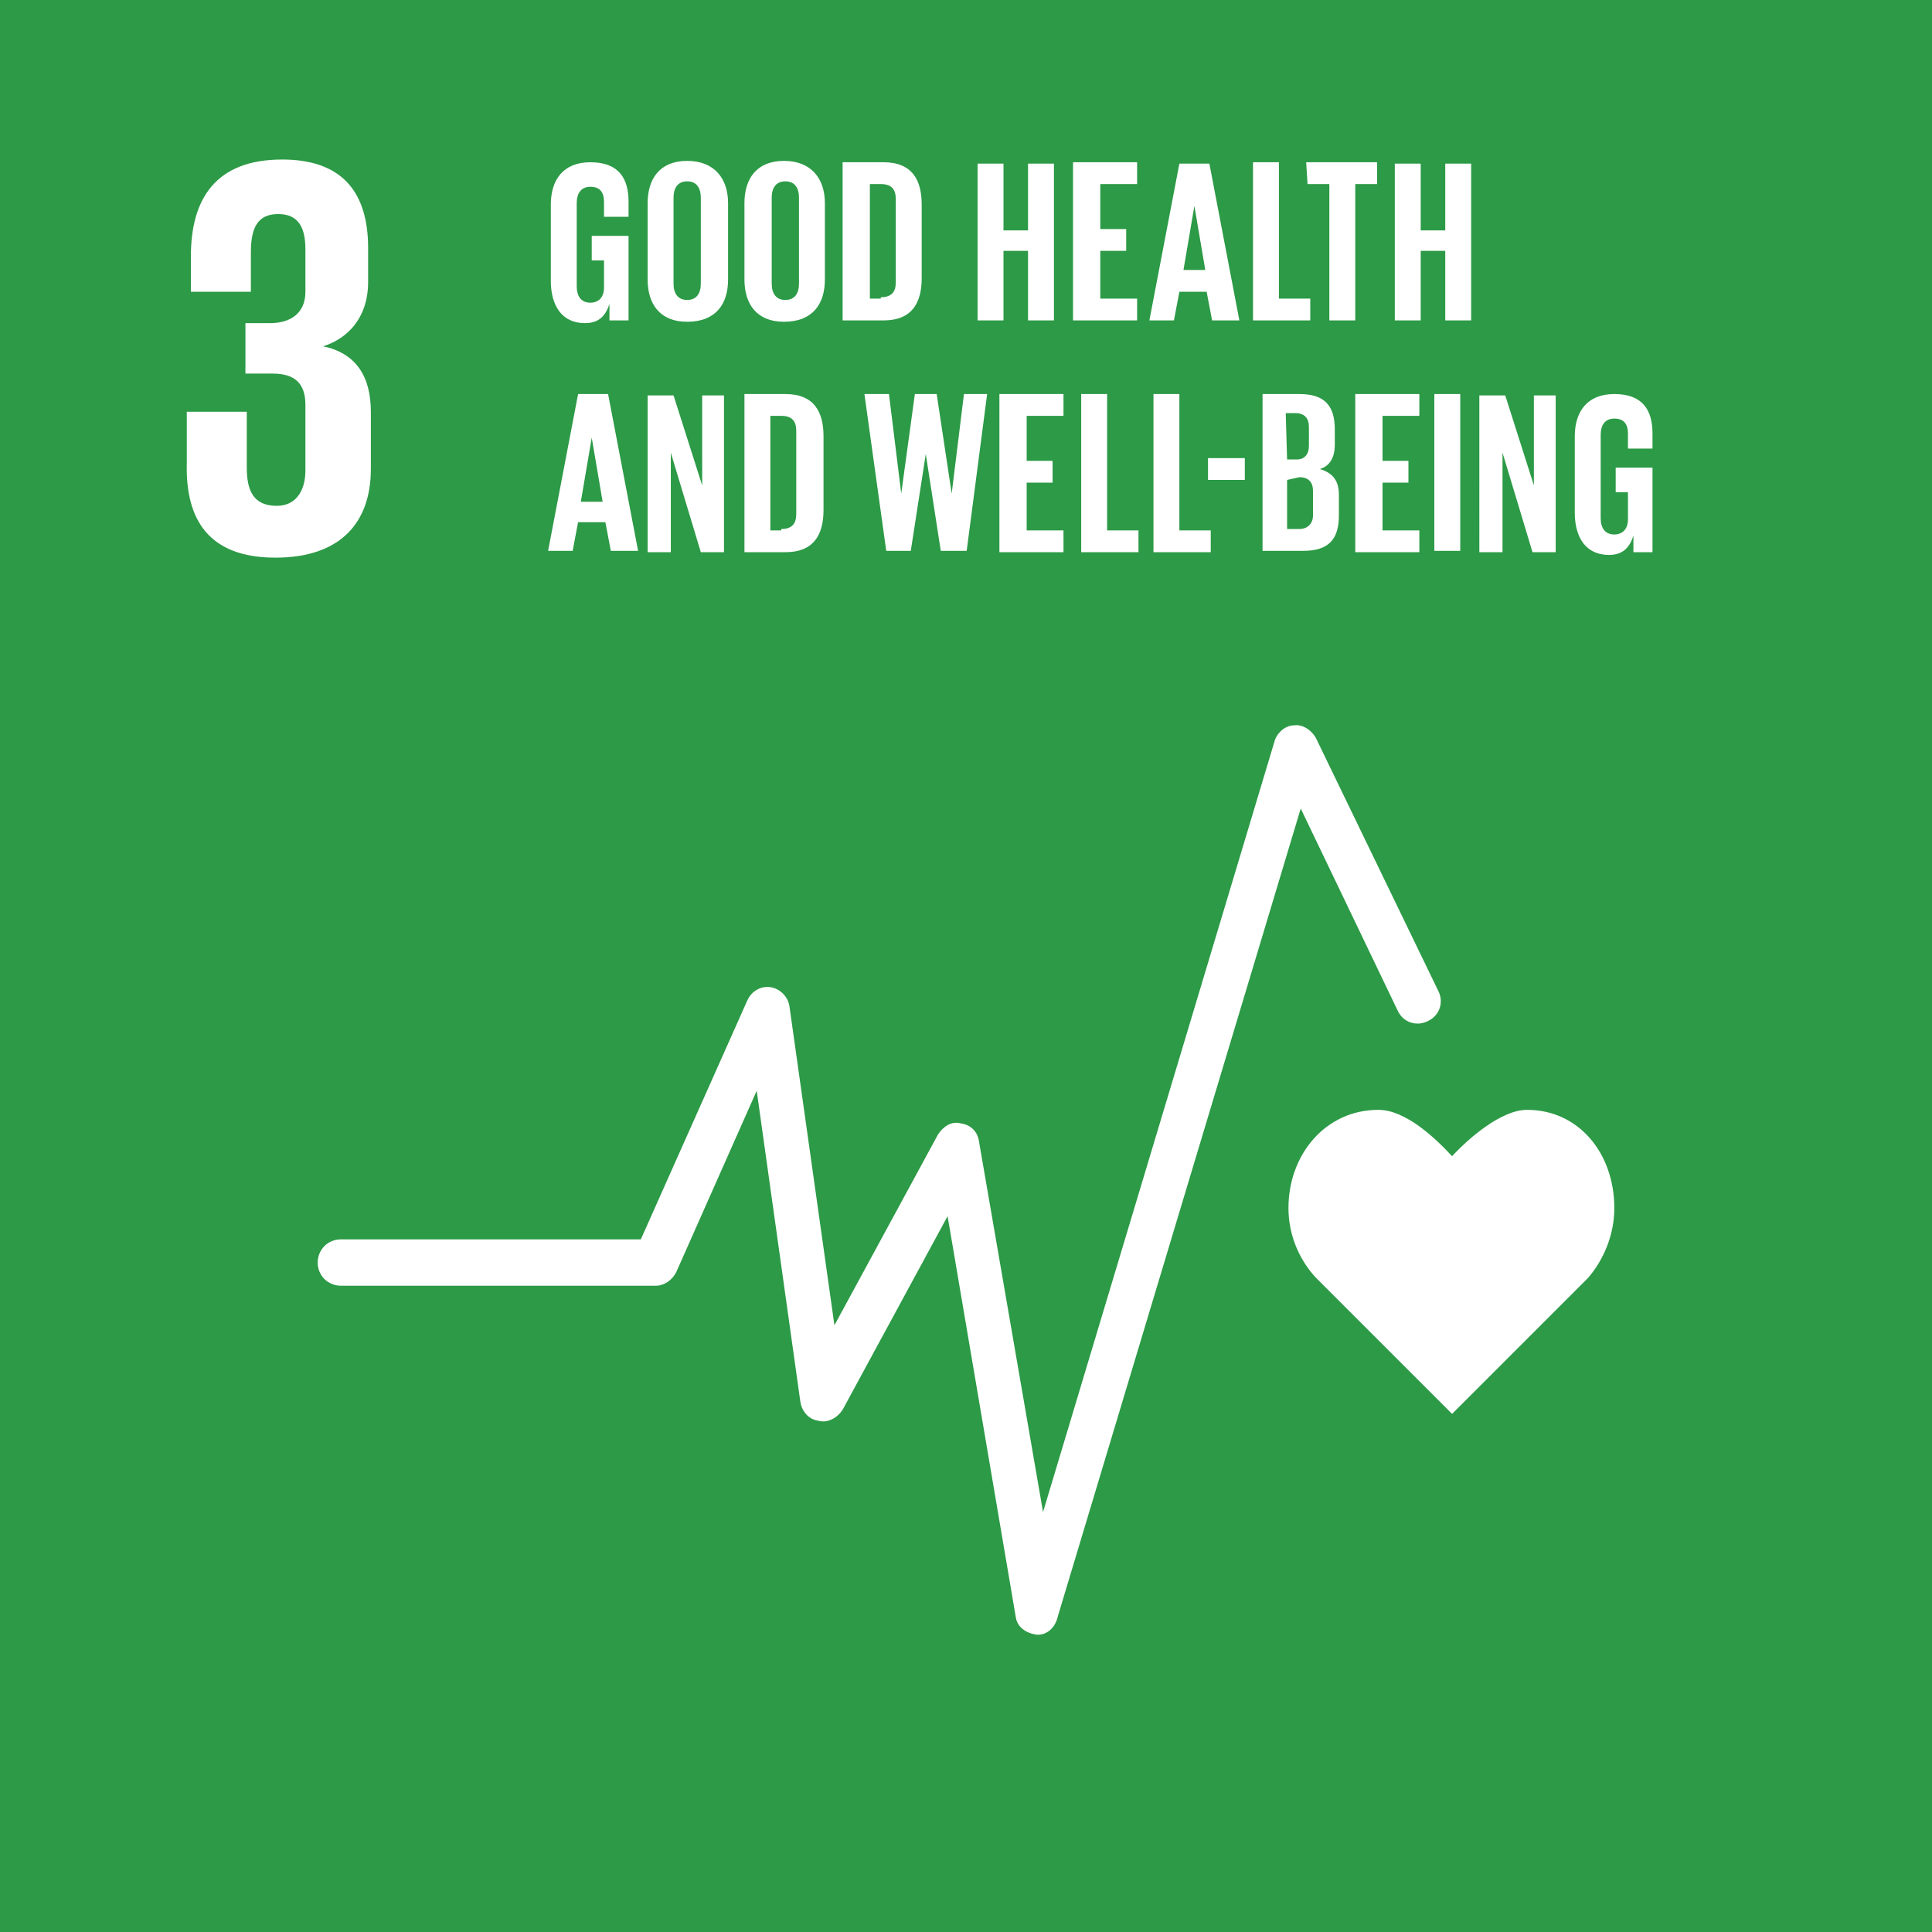 <?xml version="1.0" encoding="utf-8"?>
<!-- Generator: Adobe Illustrator 19.0.0, SVG Export Plug-In . SVG Version: 6.00 Build 0)  -->
<svg version="1.1" id="Layer_1" xmlns="http://www.w3.org/2000/svg" xmlns:xlink="http://www.w3.org/1999/xlink" x="0px" y="0px"
	 viewBox="0 0 141.7 141.7" style="enable-background:new 0 0 141.7 141.7;" xml:space="preserve">
<style type="text/css">
	.st0{fill:#2c9a46;}
	.st1{fill:#FFFFFF;}
</style>
<g id="XMLID_1_">
	<path id="XMLID_36_" class="st0" d="M0,0h141.7v141.7H0V0z"/>
	<path id="XMLID_35_" class="st1" d="M20.2,40.9c4.8,0,7-2.6,7-6.5v-4.2c0-2.6-1.1-4.3-3.5-4.8c1.9-0.6,3.3-2.2,3.3-4.7v-2.5
		c0-4.1-1.9-6.5-6.3-6.5c-4.9,0-6.7,2.9-6.7,7.1v2.6h4.4v-2.9c0-1.8,0.5-2.8,2-2.8c1.5,0,2,1,2,2.6v3.1c0,1.5-1,2.3-2.6,2.3h-1.8
		v3.7h2c1.7,0,2.4,0.8,2.4,2.3v4.8c0,1.5-0.7,2.6-2.1,2.6c-1.7,0-2.2-1.1-2.2-2.8v-4.1h-4.4v3.8C13.6,38.1,15.3,40.9,20.2,40.9"/>
	<g>
		<path id="XMLID_34_" class="st1" d="M118.4,88.6c0-4-2.6-7.2-6.4-7.2c-1.9,0-4.3,2.1-5.5,3.4c-1.2-1.3-3.4-3.4-5.4-3.4
			c-3.9,0-6.6,3.3-6.6,7.2c0,2,0.8,3.8,2,5.1l10,10l10-10C117.6,92.4,118.4,90.6,118.4,88.6z"/>
		<path id="XMLID_33_" class="st1" d="M76.1,119.9c-0.9-0.1-1.5-0.6-1.6-1.3l-5-29.4l-7.7,14.2c-0.4,0.6-1.1,1-1.8,0.8
			c-0.7-0.1-1.2-0.7-1.3-1.4L55.5,80l-5.9,13.3c-0.3,0.6-0.9,1-1.5,1H25c-0.9,0-1.7-0.7-1.7-1.7c0-0.9,0.7-1.7,1.7-1.7h22l7.8-17.5
			c0.3-0.7,1-1.1,1.7-1c0.7,0.1,1.3,0.7,1.4,1.4l3.3,23.4l7.6-14c0.4-0.6,1-1,1.7-0.8c0.7,0.1,1.2,0.6,1.3,1.3l4.7,27.2l17-56.6
			c0.2-0.6,0.8-1.1,1.4-1.1c0.7-0.1,1.3,0.4,1.6,0.9l9,18.6c0.4,0.8,0.1,1.8-0.8,2.2c-0.8,0.4-1.8,0.1-2.2-0.8l-7.1-14.8l-17.8,59.2
			C77.4,119.4,76.8,119.9,76.1,119.9L76.1,119.9z"/>
	</g>
	<g>
		<path class="st1" d="M43.4,17.3h2.7v6.2h-1.4v-1.2c-0.3,0.9-0.8,1.4-1.8,1.4c-1.7,0-2.5-1.3-2.5-3.1v-5.6c0-1.8,0.9-3.1,2.9-3.1
			c2.1,0,2.8,1.2,2.8,2.9v1.1h-1.8v-1.1c0-0.7-0.3-1.1-1-1.1c-0.7,0-1,0.5-1,1.2V21c0,0.7,0.3,1.2,1,1.2c0.6,0,1-0.4,1-1.1v-2h-0.9
			L43.4,17.3L43.4,17.3z M47.5,20.5v-5.6c0-1.8,0.9-3.1,2.9-3.1s3,1.3,3,3.1v5.6c0,1.8-0.9,3.1-3,3.1C48.4,23.6,47.5,22.3,47.5,20.5
			z M51.4,20.8v-6.3c0-0.7-0.3-1.2-1-1.2c-0.7,0-1,0.5-1,1.2v6.3c0,0.7,0.3,1.2,1,1.2C51.1,22,51.4,21.5,51.4,20.8z M54.6,20.5v-5.6
			c0-1.8,0.9-3.1,2.9-3.1s3,1.3,3,3.1v5.6c0,1.8-0.9,3.1-3,3.1C55.5,23.6,54.6,22.3,54.6,20.5z M58.6,20.8v-6.3c0-0.7-0.3-1.2-1-1.2
			s-1,0.5-1,1.2v6.3c0,0.7,0.3,1.2,1,1.2S58.6,21.5,58.6,20.8z M67.6,15v5.4c0,1.8-0.7,3.1-2.8,3.1h-3V11.9h3
			C66.9,11.9,67.6,13.2,67.6,15z M64.6,21.8c0.8,0,1.1-0.4,1.1-1.1v-6.1c0-0.7-0.3-1.1-1.1-1.1h-0.8v8.4H64.6z M75.4,18.4h-1.8v5.1
			h-1.9V12h1.9v4.9h1.8V12h1.9v11.5h-1.9V18.4z M78.7,11.9h4.7v1.6h-2.7v3.3h1.9v1.6h-1.9v3.5h2.7v1.6h-4.7V11.9L78.7,11.9z
			 M84.3,23.5L86.5,12h2.2l2.2,11.5h-2l-0.4-2.1h-2l-0.4,2.1H84.3z M86.8,19.8h1.6l-0.8-4.7L86.8,19.8L86.8,19.8z M91.9,11.9h1.9v10
			h2.3v1.6h-4.2V11.9z M95.8,11.9h5.2v1.6h-1.6v10h-1.9v-10h-1.6L95.8,11.9L95.8,11.9L95.8,11.9z M106,18.4h-1.8v5.1h-1.9V12h1.9
			v4.9h1.8V12h1.9v11.5H106V18.4z"/>
	</g>
	<g>
		<path class="st1" d="M40.2,40.4l2.2-11.5h2.2l2.2,11.5h-2l-0.4-2.1h-2L42,40.4H40.2L40.2,40.4z M42.6,36.8h1.6l-0.8-4.7L42.6,36.8
			z M49.2,33.2v7.3h-1.7V29h1.9l2.1,6.6V29h1.6v11.5h-1.7L49.2,33.2z M60.4,32v5.4c0,1.8-0.7,3.1-2.8,3.1h-3V28.9h3
			C59.7,28.9,60.4,30.2,60.4,32z M57.3,38.8c0.8,0,1.1-0.4,1.1-1.1v-6.1c0-0.7-0.3-1.1-1.1-1.1h-0.8v8.4H57.3z M67.9,33.3l-1.1,7.1
			H65l-1.6-11.5h1.8l0.9,7.3l1-7.3h1.6l1.1,7.3l0.9-7.3h1.7l-1.5,11.5H69L67.9,33.3z M73.4,28.9H78v1.6h-2.7v3.3h1.9v1.6h-1.9v3.5
			H78v1.6h-4.7V28.9L73.4,28.9z M79.3,28.9h1.9v10h2.3v1.6h-4.2V28.9z M84.6,28.9h1.9v10h2.3v1.6h-4.2V28.9z M88.6,33.6h2.7v1.6
			h-2.7V33.6z M92.5,28.9h2.8c1.9,0,2.6,0.9,2.6,2.6v1.1c0,1-0.4,1.6-1.1,1.8c1,0.3,1.4,0.9,1.4,1.9v1.5c0,1.7-0.7,2.6-2.6,2.6h-3
			V28.9L92.5,28.9z M94.4,33.7h0.7c0.6,0,0.9-0.4,0.9-1v-1.4c0-0.6-0.3-1-1-1h-0.7L94.4,33.7L94.4,33.7z M94.4,35.2v3.6h0.9
			c0.6,0,1-0.4,1-1v-1.8c0-0.6-0.3-1-1-1L94.4,35.2L94.4,35.2z M99.4,28.9h4.7v1.6h-2.7v3.3h1.9v1.6h-1.9v3.5h2.7v1.6h-4.7V28.9
			L99.4,28.9z M105.2,28.9h1.9v11.5h-1.9V28.9z M110.2,33.2v7.3h-1.7V29h1.9l2.1,6.6V29h1.6v11.5h-1.7L110.2,33.2z M118.5,34.3h2.7
			v6.2h-1.4v-1.2c-0.3,0.9-0.8,1.4-1.8,1.4c-1.7,0-2.5-1.3-2.5-3.1v-5.6c0-1.8,0.9-3.1,2.9-3.1c2.1,0,2.8,1.2,2.8,2.9v1.1h-1.8v-1.1
			c0-0.7-0.3-1.1-1-1.1c-0.7,0-1,0.5-1,1.2V38c0,0.7,0.3,1.2,1,1.2c0.6,0,1-0.4,1-1.1v-2h-0.9L118.5,34.3L118.5,34.3L118.5,34.3z"/>
	</g>
</g>
</svg>
